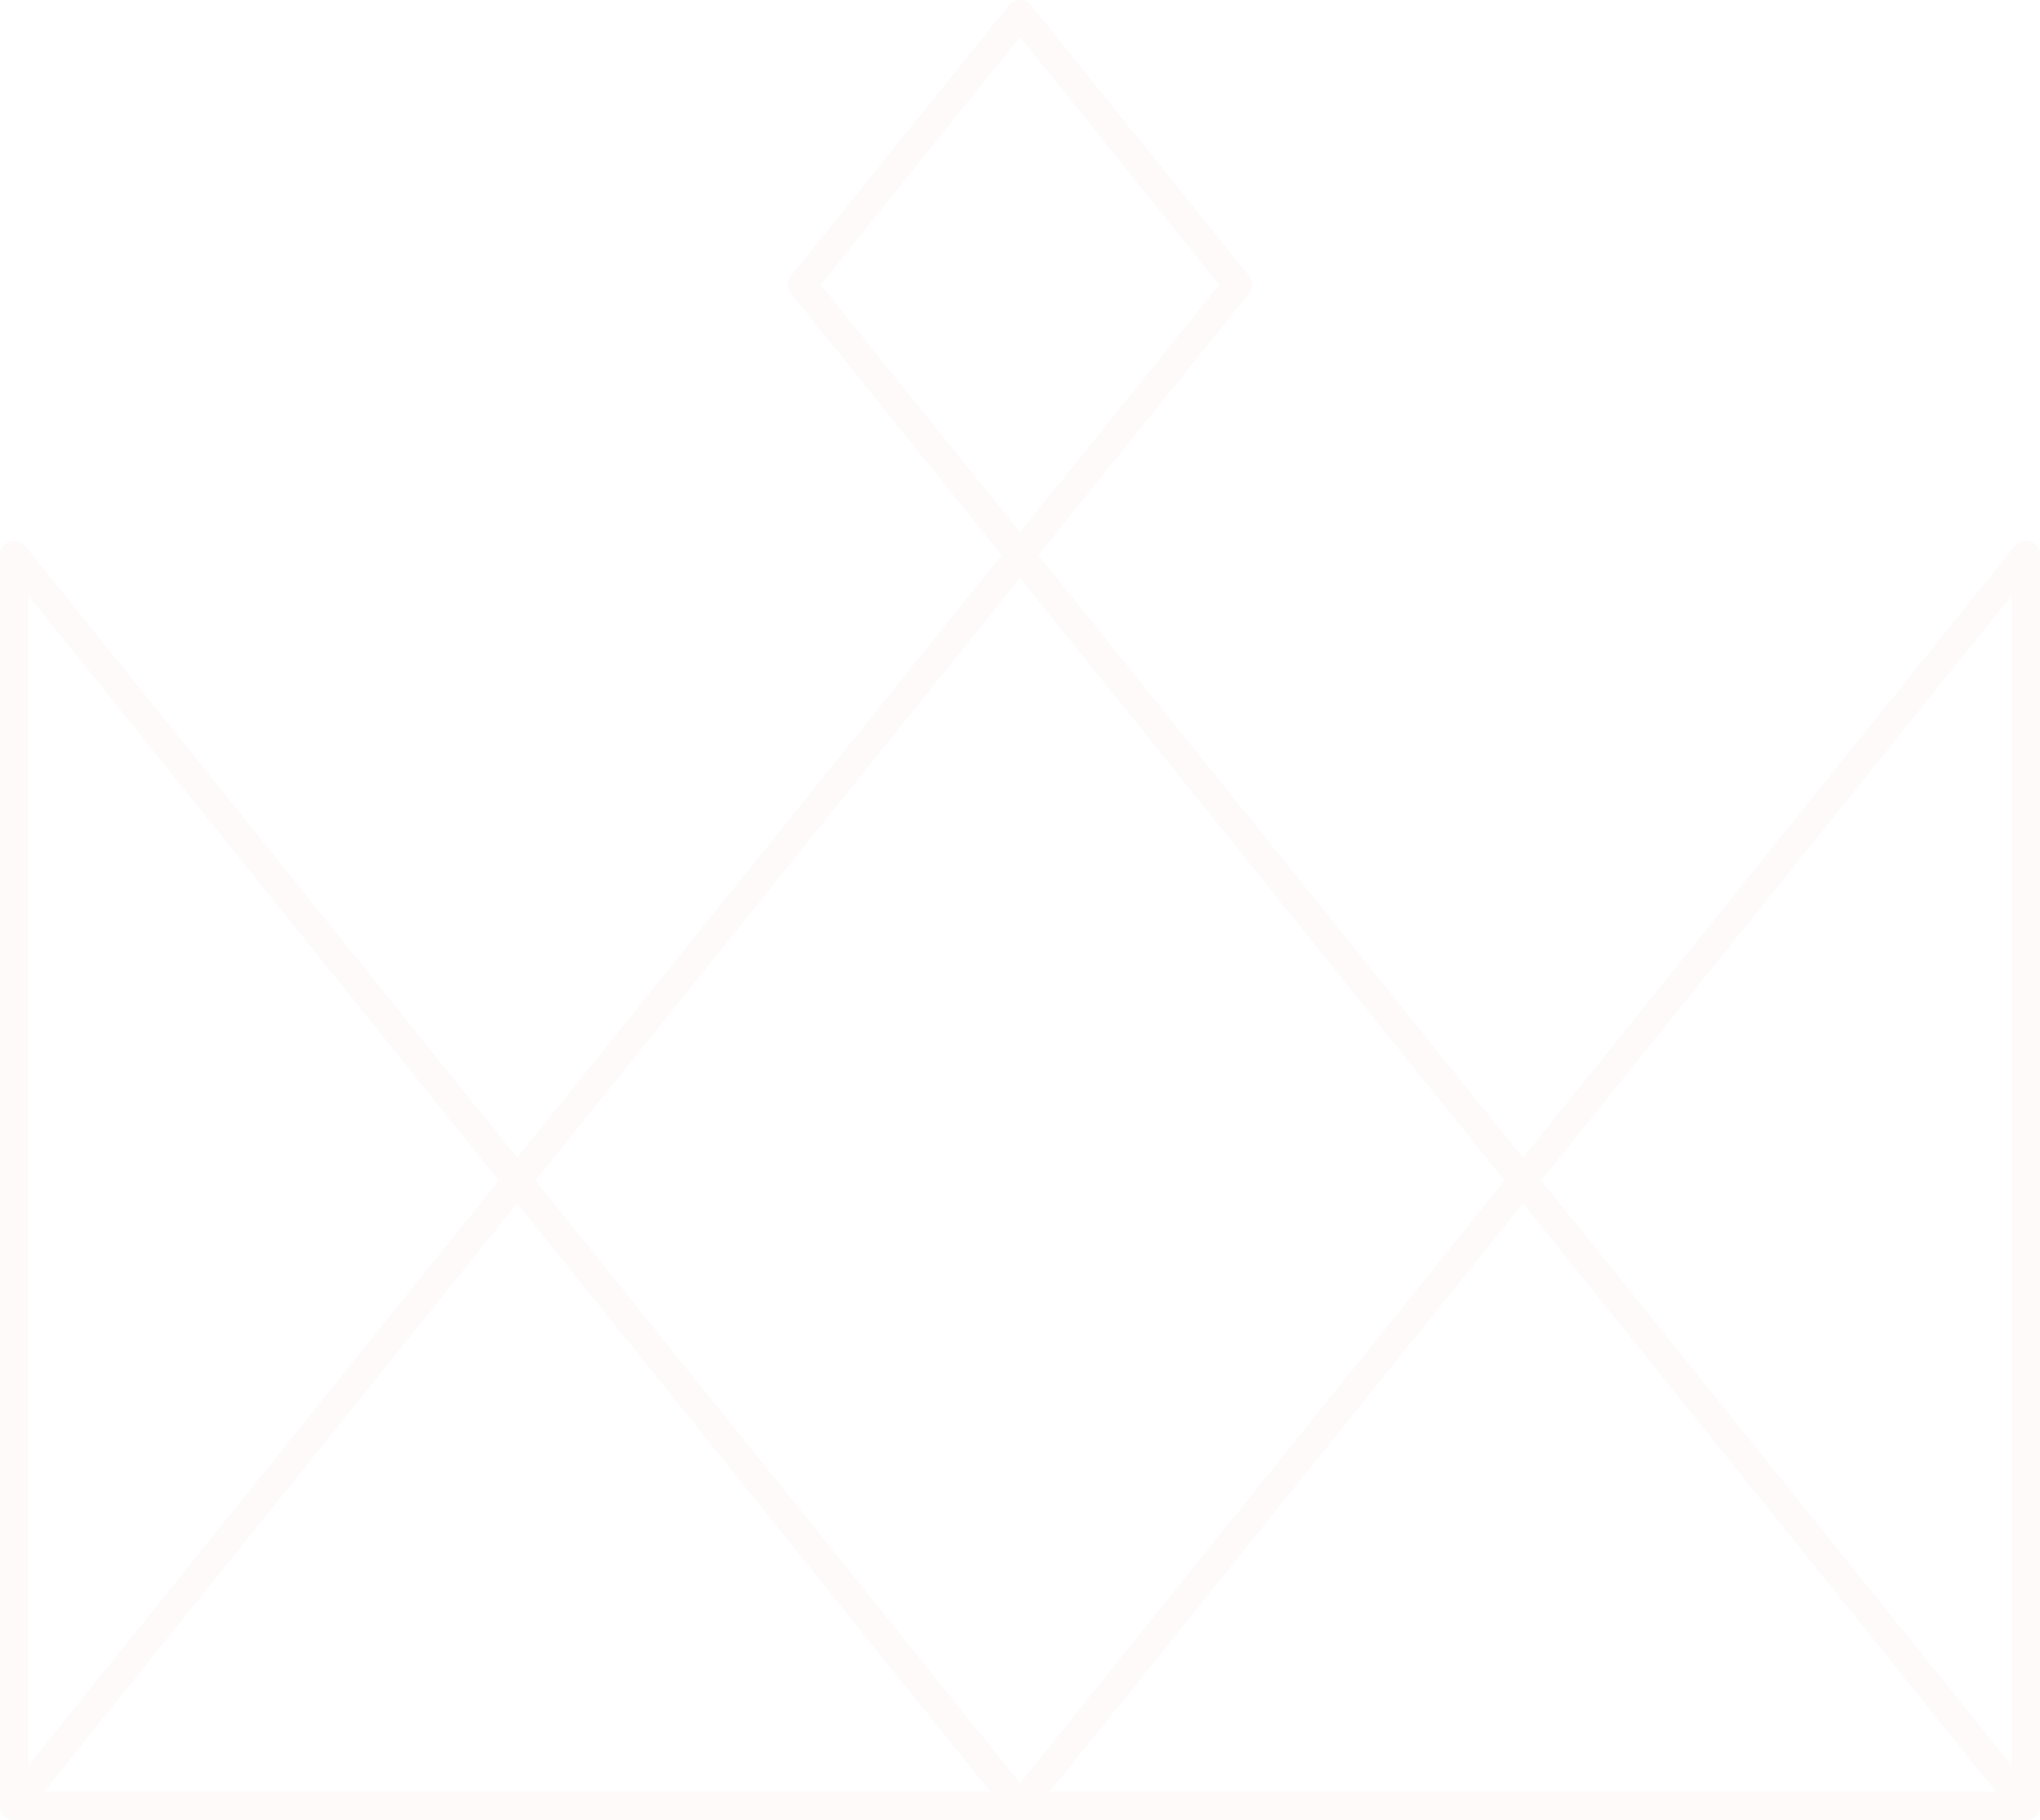 <?xml version="1.0" encoding="UTF-8"?> <svg xmlns="http://www.w3.org/2000/svg" width="658" height="587" fill="none"><path fill-rule="evenodd" clip-rule="evenodd" d="m338.578 577.821 152.627-189.788 152.627 189.788H338.578Zm-324.41 0 152.627-189.788 152.626 189.788H14.168Zm146.738-197.11L9.174 569.383V192.045l151.732 188.666ZM329 186.336l156.317 194.375L329 575.087 172.683 380.711 329 186.336Zm0-174.427 64.332 79.895L329 171.699l-64.337-79.895L329 11.909Zm319.821 180.136v377.338L497.094 380.711l151.727-188.666Zm9.179-13.03a4.592 4.592 0 0 0-3.065-4.327 4.578 4.578 0 0 0-5.099 1.449L491.205 373.39 334.889 179.015l67.91-84.333a4.593 4.593 0 0 0 0-5.757L332.574 1.714A4.597 4.597 0 0 0 329 0c-1.39 0-2.704.63-3.579 1.714L255.2 88.925a4.582 4.582 0 0 0 0 5.757l67.911 84.333L166.795 373.39 8.159 176.137a4.571 4.571 0 0 0-5.094-1.449A4.585 4.585 0 0 0 0 179.015v403.393c0 .019.005.034.005.043.005.27.029.539.082.804.014.077.033.149.052.226.044.188.102.376.174.563.029.078.057.159.096.236.014.039.024.073.043.111.092.202.202.395.327.573.015.019.03.034.039.053.14.202.298.39.467.563.048.058.105.106.158.159.15.139.308.269.476.39.053.038.102.077.155.115.216.14.447.265.683.371.057.024.12.043.178.062.192.078.394.14.596.188.082.019.159.039.236.053.27.048.543.082.823.082h648.82c.28 0 .554-.034.818-.082.082-.014.159-.034.236-.053.207-.048.404-.11.601-.188.058-.019.12-.038.173-.062.241-.106.467-.231.684-.371.057-.038.106-.077.159-.115.168-.121.326-.251.471-.39.057-.053.11-.101.163-.159a4.73 4.73 0 0 0 .467-.563c.01-.019.024-.034.034-.053.125-.178.236-.371.332-.573.019-.038.029-.072.043-.111.034-.077.063-.158.096-.236a5.96 5.96 0 0 0 .173-.563c.02-.077.039-.149.053-.226.048-.265.077-.534.082-.804 0-.009.005-.024.005-.043V179.015Z" fill="#DBAF96" fill-opacity=".06"></path></svg> 